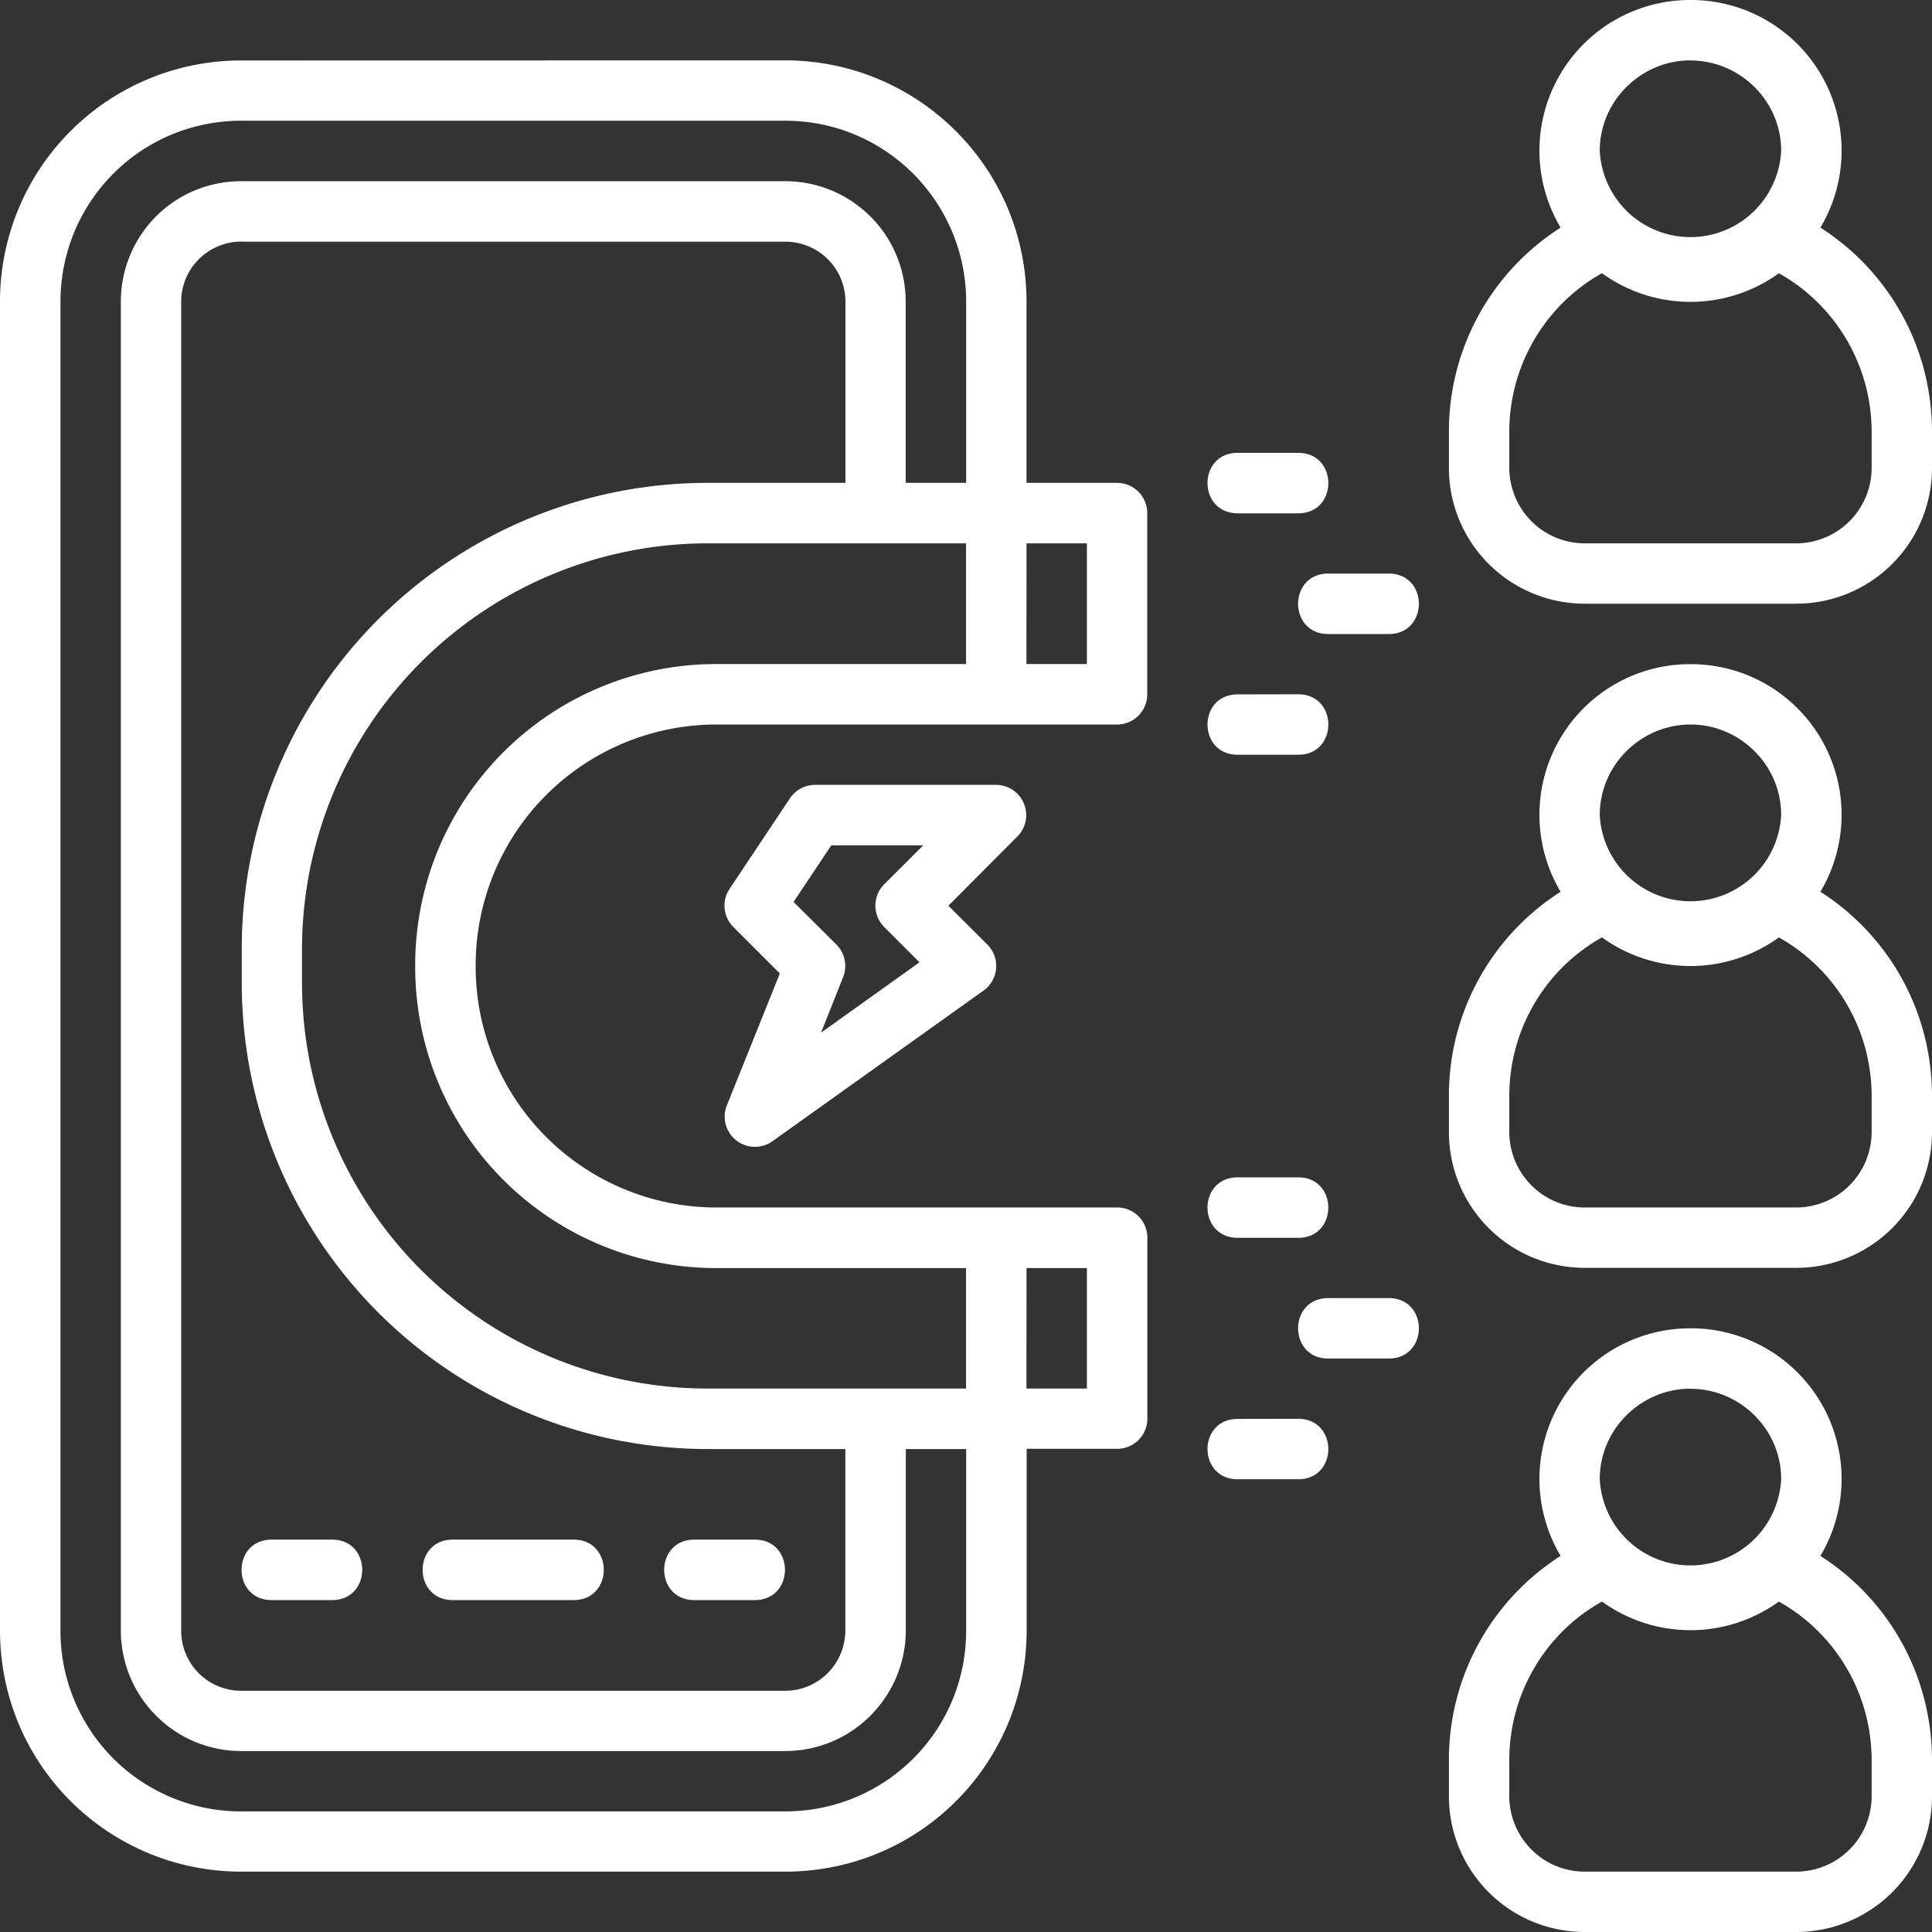<svg xmlns="http://www.w3.org/2000/svg" viewBox="0 0 16.933 16.933"><rect x="0" y="0" width="16.933" height="16.933" fill="#333333" stroke="none"/><path style="line-height:normal;font-variant-ligatures:normal;font-variant-position:normal;font-variant-caps:normal;font-variant-numeric:normal;font-variant-alternates:normal;font-feature-settings:normal;text-indent:0;text-align:start;text-decoration-line:none;text-decoration-style:solid;text-decoration-color:#000;text-transform:none;text-orientation:mixed;white-space:normal;shape-padding:0;isolation:auto;mix-blend-mode:normal;solid-color:#000;solid-opacity:1" fill="#fff" d="M14.816 0a1.32 1.32 0 0 0-1.138 1.995 2.117 2.117 0 0 0-.979 1.792v.31a1.19 1.19 0 0 0 1.192 1.194h1.85a1.19 1.19 0 0 0 1.192-1.193v-.31c0-.755-.387-1.416-.978-1.793A1.32 1.32 0 0 0 14.817 0zM2.117.53A2.112 2.112 0 0 0 0 2.645v11.642c0 1.18.95 2.117 2.117 2.117H6.88c1.18 0 2.118-.949 2.118-2.117v-1.589h.792a.264.264 0 0 0 .266-.263v-1.588a.264.264 0 0 0-.266-.264H6.284a2.11 2.11 0 0 1-2.115-2.117A2.11 2.11 0 0 1 6.284 6.35h3.505a.264.264 0 0 0 .266-.264V4.498a.265.265 0 0 0-.266-.266h-.792V2.646c0-1.174-.95-2.117-2.118-2.117zm12.7 0c.43 0 .794.351.794.792a.796.796 0 0 1-1.59 0c0-.44.364-.793.795-.793zm-12.7.528H6.88c.884 0 1.588.714 1.588 1.588v1.586h-.53V2.646c0-.59-.476-1.058-1.058-1.058H2.117c-.594 0-1.058.477-1.058 1.058v11.642c0 .582.468 1.059 1.058 1.059H6.88c.588 0 1.059-.477 1.059-1.06V12.7h.529v1.589c0 .884-.71 1.587-1.588 1.587H2.117A1.582 1.582 0 0 1 .53 14.288V2.646c0-.877.703-1.588 1.587-1.588zm0 1.06H6.88c.298 0 .53.238.53.528v1.586h-1.2a4.084 4.084 0 0 0-4.091 4.094v.281A4.084 4.084 0 0 0 6.209 12.7h1.2v1.589c0 .29-.232.53-.53.53H2.117a.526.526 0 0 1-.529-.53V2.646c0-.297.24-.529.53-.529zm11.924.277a1.323 1.323 0 0 0 1.55 0c.481.268.813.79.813 1.392v.31a.662.662 0 0 1-.662.665H13.89c-.37 0-.662-.301-.662-.664v-.31c0-.603.331-1.125.812-1.393zm-3.193 1.574c-.353 0-.353.529 0 .53h.53c.352 0 .352-.53 0-.53zm-4.639.793h2.258V5.82H6.284a2.638 2.638 0 0 0-2.645 2.647 2.638 2.638 0 0 0 2.645 2.647h2.183v1.056H6.209a3.556 3.556 0 0 1-3.562-3.563v-.28a3.558 3.558 0 0 1 3.562-3.565zm2.788 0h.529V5.82h-.53zm2.645.265c-.353 0-.353.53 0 .53h.529c.353 0 .353-.53 0-.53zm3.174.794a1.32 1.32 0 0 0-1.138 1.995 2.117 2.117 0 0 0-.979 1.792v.31a1.19 1.19 0 0 0 1.192 1.194h1.85a1.19 1.19 0 0 0 1.192-1.193v-.31c0-.755-.387-1.416-.978-1.793a1.32 1.32 0 0 0-1.138-1.995zm-3.968.265c-.353 0-.353.529 0 .529h.53c.352 0 .352-.53 0-.53zm3.968.264c.431 0 .795.352.795.793a.796.796 0 0 1-1.59 0c0-.44.364-.793.795-.793zm-7.67.529a.265.265 0 0 0-.222.117l-.53.795a.265.265 0 0 0 .034.334l.407.407-.466 1.16a.265.265 0 0 0 .399.312L8.62 8.682a.265.265 0 0 0 .034-.403l-.342-.341.605-.607a.265.265 0 0 0-.188-.452Zm.14.53h.806l-.342.341a.265.265 0 0 0 0 .375l.309.309-.863.617.193-.486a.265.265 0 0 0-.058-.286l-.376-.374zm6.755.807a1.323 1.323 0 0 0 1.55 0c.481.268.813.79.813 1.392v.31a.662.662 0 0 1-.662.665H13.89c-.37 0-.662-.301-.662-.664v-.31c0-.603.331-1.125.812-1.393zm-3.193 2.103c-.353 0-.353.529 0 .53h.53c.352 0 .352-.53 0-.53zm-1.851.795h.529v1.056h-.53zm2.645.263c-.353 0-.353.53 0 .53h.529c.353 0 .353-.53 0-.53zm3.174.265a1.32 1.32 0 0 0-1.138 1.995 2.117 2.117 0 0 0-.979 1.793v.31a1.19 1.19 0 0 0 1.192 1.193h1.85a1.19 1.19 0 0 0 1.192-1.193v-.31c0-.755-.387-1.416-.978-1.793a1.32 1.32 0 0 0-1.138-1.995zm0 .53c.431 0 .795.351.795.792a.796.796 0 0 1-1.59 0c0-.44.364-.793.795-.793zm-3.968.264c-.353 0-.353.529 0 .529h.53c.352 0 .352-.529 0-.53zm-8.466 1.058c-.353 0-.353.53 0 .53h.528c.353 0 .353-.53 0-.53zm1.587 0c-.353 0-.353.53 0 .53h1.058c.353 0 .353-.53 0-.53zm2.117 0c-.353 0-.353.53 0 .53h.529c.353 0 .353-.53 0-.53zm7.955.543a1.323 1.323 0 0 0 1.55 0c.481.268.813.79.813 1.393v.31a.662.662 0 0 1-.662.664H13.89c-.37 0-.662-.301-.662-.664v-.31c0-.603.331-1.125.812-1.393z" class="color000000 svgShape" color="#000" font-family="sans-serif" font-weight="400" overflow="visible"/></svg>